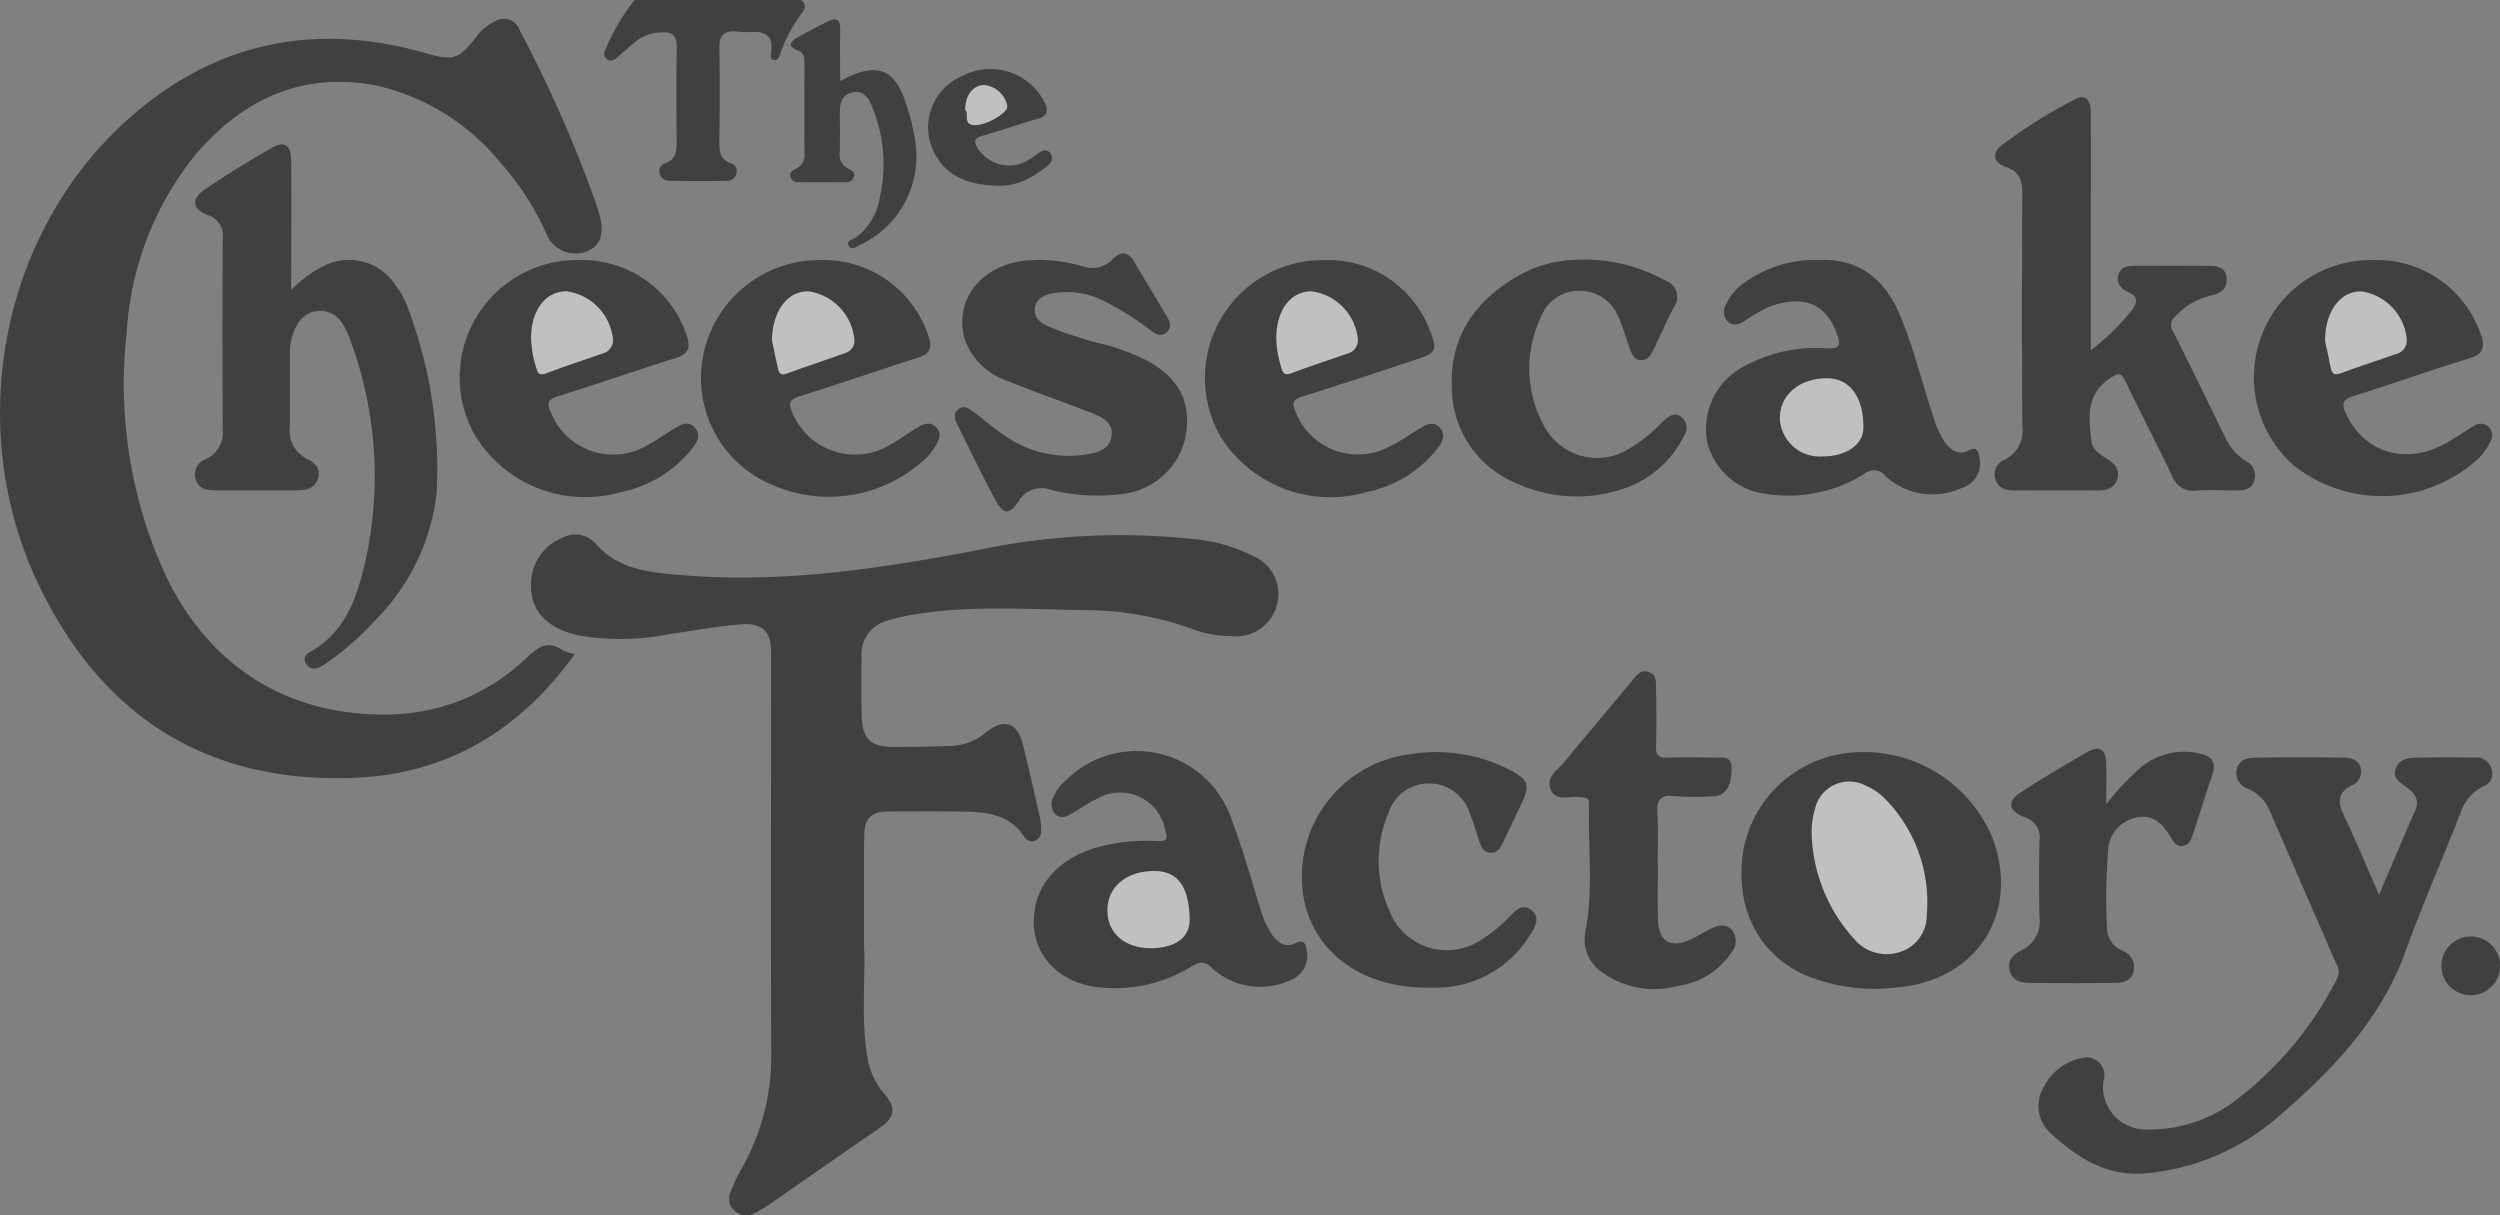 <svg xmlns="http://www.w3.org/2000/svg" xmlns:xlink="http://www.w3.org/1999/xlink" height="78.667" viewBox="0 0 161.81 78.667" width="161.81"><rect x="0" y="0" width="161.81" height="78.667" fill="#808080" stroke="none"/><clipPath id="a"><path d="m0 0h161.81v78.667h-161.81z"></path></clipPath><g clip-path="url(#a)" opacity=".5"><path d="m84.567 0c.3.239.307.462.083.8a9.916 9.916 0 0 0 -1.466 2.751c-.055.2-.152.38-.4.331-.214-.042-.2-.259-.173-.4.223-1.257-.462-1.5-1.506-1.4a5.349 5.349 0 0 1 -.78-.057c-.72-.036-1.066.245-1.052 1.032.038 2.057.028 4.115 0 6.173-.008.608.078 1.093.725 1.327a.53.53 0 0 1 .389.606.616.616 0 0 1 -.611.542q-1.908.029-3.817-.011a.59.59 0 0 1 -.553-.484.505.505 0 0 1 .338-.63c.752-.264.773-.848.766-1.5-.021-1.992-.035-3.985.007-5.977.016-.775-.255-1.064-1.024-1.007a2.78 2.78 0 0 0 -1.629.579c-.353.29-.687.6-1.039.894-.242.2-.486.528-.839.252-.295-.23-.126-.54 0-.8a13.014 13.014 0 0 1 1.801-3.021h.392a3.312 3.312 0 0 0 1.5.3q3.5-.009 6.99 0a4.072 4.072 0 0 0 1.7-.3z" transform="translate(-32.713)"></path><path d="m86.335 0a1.953 1.953 0 0 1 -1.581.554c-2.41 0-4.819-.009-7.229 0a1.56 1.56 0 0 1 -1.382-.554z" transform="translate(-34.677)"></path><path d="m37.2 43.368c-3.534 4.916-8.2 7.733-14.14 8-9.429.419-16.283-3.788-20.425-12.214-5.141-10.448-2.561-23.394 6.05-30.754 5.548-4.744 11.9-5.923 18.879-3.925 1.778.509 2.13.4 3.253-1.044a3.143 3.143 0 0 1 1.188-1 1.083 1.083 0 0 1 1.624.539 84.8 84.8 0 0 1 4.961 11.268c.058.187.117.374.172.561.4 1.367.12 2.182-.869 2.535a2.045 2.045 0 0 1 -2.588-1.317 18.055 18.055 0 0 0 -2.938-4.489 14.466 14.466 0 0 0 -8.115-4.983c-4.715-.868-8.526.92-11.562 4.45a20.171 20.171 0 0 0 -4.484 11.491 29.677 29.677 0 0 0 2.3 15.309c2.786 6.259 8.022 9.627 14.764 9.479a13.075 13.075 0 0 0 8.83-3.685c.743-.693 1.352-1.115 2.3-.485a3.757 3.757 0 0 0 .792.264" transform="translate(0 -1.031)"></path><path d="m84.668 90.206c.1 1.992-.207 4.545.2 7.077a4.789 4.789 0 0 0 1.111 2.457c.815.937.67 1.541-.329 2.223-2.29 1.565-4.559 3.161-6.842 4.737a9.52 9.52 0 0 1 -1.248.769 1.076 1.076 0 0 1 -1.276-.168 1 1 0 0 1 -.274-1.162 10.59 10.59 0 0 1 .647-1.419 14.68 14.68 0 0 0 2-7.66c-.036-8.62-.008-17.241-.007-25.861 0-1.391-.553-1.97-1.994-1.848-1.557.132-3.1.411-4.65.643a16.255 16.255 0 0 1 -5.743.085c-2.219-.457-3.347-1.753-3.133-3.666a3.222 3.222 0 0 1 2.031-2.676 1.727 1.727 0 0 1 2.091.349c1.506 1.737 3.529 1.9 5.6 2.076 6.513.549 12.885-.419 19.248-1.633a44.441 44.441 0 0 1 13.828-.706 10.522 10.522 0 0 1 3.931 1.11 2.661 2.661 0 0 1 1.532 3.151 2.733 2.733 0 0 1 -2.97 2.021 7.138 7.138 0 0 1 -2.309-.383 20.7 20.7 0 0 0 -6.892-1.292c-3.783-.035-7.573-.345-11.338.285a11.947 11.947 0 0 0 -1.807.422 2.237 2.237 0 0 0 -1.575 2.228c-.01 1.273-.022 2.548.007 3.82.036 1.6.566 2.108 2.142 2.1 1.24-.007 2.48-.026 3.718-.069a3.733 3.733 0 0 0 2.226-.9c1.147-.908 2-.609 2.351.8.391 1.583.75 3.173 1.11 4.762a3.411 3.411 0 0 1 .069.778.668.668 0 0 1 -.415.708.576.576 0 0 1 -.679-.277c-.959-1.456-2.447-1.6-3.979-1.621-1.567-.02-3.135-.013-4.7-.007-1.233 0-1.66.39-1.676 1.63-.029 2.188-.008 4.375-.008 7.112" transform="translate(-28.74 -28.938)"></path><path d="m29.409 26.58a7.79 7.79 0 0 1 2.19-1.594 3.6 3.6 0 0 1 4.573 1.314 5.471 5.471 0 0 1 .715 1.276 29.581 29.581 0 0 1 1.931 12.086 13.834 13.834 0 0 1 -4.059 8.38 17.986 17.986 0 0 1 -3.174 2.758c-.415.279-.871.481-1.2-.007-.364-.535.192-.742.522-.95 2-1.253 2.713-3.29 3.226-5.4a25.323 25.323 0 0 0 -.919-14.643 4.8 4.8 0 0 0 -.506-1.053 1.673 1.673 0 0 0 -2.857-.01 3.524 3.524 0 0 0 -.534 2.053c-.01 1.567.011 3.135-.011 4.7a2.009 2.009 0 0 0 1.1 2.014c.48.249.91.583.744 1.223-.183.706-.748.828-1.378.827-1.763 0-3.527 0-5.29 0-.549 0-1.076-.084-1.258-.7a1.064 1.064 0 0 1 .691-1.339 1.9 1.9 0 0 0 1.054-1.929q-.029-6.171 0-12.342a1.361 1.361 0 0 0 -.948-1.493c-1.036-.408-1.123-1.05-.188-1.686 1.4-.954 2.854-1.837 4.323-2.684.819-.472 1.234-.168 1.243.878.022 2.579.005 5.158 0 7.738v.58" transform="translate(-10.553 -7.818)"></path><path d="m264.32 98.919c.838-1.96 1.584-3.724 2.347-5.48.3-.691-.042-1.1-.554-1.484-.383-.286-.9-.554-.733-1.146.179-.65.777-.757 1.34-.77 1.272-.029 2.546-.017 3.819-.011a1.013 1.013 0 0 1 1.083.8.878.878 0 0 1 -.6 1.085 2.965 2.965 0 0 0 -1.448 1.76c-1.166 2.973-2.451 5.9-3.536 8.9-1.619 4.474-4.759 7.715-8.261 10.721a15 15 0 0 1 -8.488 3.637c-2.615.262-4.58-1.061-6.345-2.7a2.369 2.369 0 0 1 -.288-2.928 3.5 3.5 0 0 1 2.625-1.86 1.141 1.141 0 0 1 1.212 1.475 2.754 2.754 0 0 0 2.659 3.183 9.232 9.232 0 0 0 6.092-2.042 22.728 22.728 0 0 0 6.36-7.717.908.908 0 0 0 -.022-.911q-2.172-4.974-4.33-9.953a2.706 2.706 0 0 0 -1.4-1.434 1.059 1.059 0 0 1 -.747-1.226c.134-.643.681-.774 1.207-.782q2.839-.043 5.68 0c.49.005 1.011.106 1.155.7a.973.973 0 0 1 -.621 1.109c-.857.455-.894 1.04-.506 1.86.777 1.646 1.478 3.328 2.3 5.2" transform="translate(-110.343 -40.997)"></path><path d="m243.285 27.925a15.168 15.168 0 0 0 2.661-2.605c.365-.478.413-.859-.225-1.153-.478-.221-.83-.578-.643-1.16.177-.548.68-.545 1.14-.547q2.3-.009 4.6 0c.574 0 1.177.036 1.258.778s-.466 1.035-1.076 1.156a4.514 4.514 0 0 0 -2.234 1.327.719.719 0 0 0 -.142 1.01c1.125 2.244 2.215 4.5 3.322 6.755a3.52 3.52 0 0 0 1.377 1.613 1.022 1.022 0 0 1 .541 1.237c-.152.6-.636.665-1.157.66-.881-.009-1.765-.042-2.643.01a1.42 1.42 0 0 1 -1.519-.948c-.972-2.027-2.012-4.022-2.98-6.051-.3-.619-.429-.686-1.069-.251-1.555 1.058-1.331 2.53-1.186 4.012.06.611.583.912 1.06 1.205s.813.69.625 1.29-.679.734-1.245.732q-2.692-.007-5.385 0c-.564 0-1.062-.12-1.257-.713a1.01 1.01 0 0 1 .619-1.282 2.112 2.112 0 0 0 1.123-2.187q-.043-7.49 0-14.98c.005-.878-.155-1.471-1.094-1.785-.789-.265-.886-.894-.232-1.4a33.822 33.822 0 0 1 4.717-2.959c.663-.362 1.032-.034 1.039.856.016 2.186.005 4.374.005 6.56v8.827" transform="translate(-107.957 -5.254)"></path><path d="m210.225 30.9c2.4-.076 4.107 1.226 5.085 3.563.9 2.139 1.43 4.4 2.165 6.594a6 6 0 0 0 .712 1.6c.386.546.9.912 1.584.566.561-.282.612.088.682.451a1.68 1.68 0 0 1 -1.187 2 4.5 4.5 0 0 1 -4.927-.819.91.91 0 0 0 -1.321-.12 9.276 9.276 0 0 1 -6.382 1.3 4.45 4.45 0 0 1 -3.8-3.35 4.565 4.565 0 0 1 2.164-4.776 9.7 9.7 0 0 1 5.64-1.286c.773.023.85-.181.613-.874-.683-2-2.115-2.6-4.308-1.86a9.8 9.8 0 0 0 -1.7.966c-.355.208-.726.358-1.079.03a.9.9 0 0 1 -.121-1.092 3.55 3.55 0 0 1 1.261-1.468 7.869 7.869 0 0 1 4.91-1.421" transform="translate(-92.338 -14.073)"></path><path d="m122.875 100.224c.03-2.415 1.8-4.249 4.688-4.868a12.764 12.764 0 0 1 3.31-.26c.645.032.682-.175.5-.729a2.968 2.968 0 0 0 -4.457-1.978c-.561.252-1.065.632-1.6.939-.316.181-.65.349-1 .071a.892.892 0 0 1 -.2-1.077 2.867 2.867 0 0 1 .853-1.176 6.476 6.476 0 0 1 10.6 2.273c.777 2 1.342 4.088 1.995 6.137a5.391 5.391 0 0 0 .724 1.6c.372.506.854.869 1.506.557.592-.283.692.07.751.5a1.7 1.7 0 0 1 -1.076 1.89 4.609 4.609 0 0 1 -5.024-.755c-.523-.535-.845-.449-1.376-.129a9.486 9.486 0 0 1 -5.909 1.352c-2.573-.239-4.323-2-4.294-4.338" transform="translate(-55.96 -40.66)"></path><path d="m215.848 104.733a11.731 11.731 0 0 1 -4.915-.965c-2.948-1.412-4.376-4.365-3.845-7.944a7.76 7.76 0 0 1 6.3-6.289 9.019 9.019 0 0 1 9.875 5.523c1.688 4.721-.937 8.965-5.914 9.554-.583.069-1.171.1-1.5.121" transform="translate(-94.263 -40.733)"></path><path d="m118.987 30.536a10.766 10.766 0 0 1 2.8.426 1.789 1.789 0 0 0 1.885-.444c.57-.59 1.048-.521 1.466.208.632 1.1 1.306 2.183 1.951 3.279.229.388.557.827.089 1.229s-.848-.029-1.207-.277a18.33 18.33 0 0 0 -2.825-1.75 5.258 5.258 0 0 0 -3.422-.486c-.534.124-1.011.376-1.066.991-.051.573.357.887.815 1.107a25.606 25.606 0 0 0 3.811 1.228 14.073 14.073 0 0 1 2.555.971c2.119 1.12 2.949 2.664 2.6 4.862a4.72 4.72 0 0 1 -4.076 3.808 12.5 12.5 0 0 1 -4.754-.289 1.689 1.689 0 0 0 -2 .763c-.587.882-.985.869-1.481-.051-.866-1.605-1.655-3.253-2.466-4.888-.161-.325-.311-.7.017-.992.387-.344.739-.052 1.05.177.656.485 1.268 1.033 1.946 1.482a7.255 7.255 0 0 0 5.294 1.249c.766-.121 1.569-.337 1.666-1.238.095-.878-.683-1.207-1.346-1.471-1.757-.7-3.552-1.3-5.3-2.025a4.38 4.38 0 0 1 -2.867-2.745c-.7-2.453.978-4.689 3.786-5.06.355-.047.716-.044 1.074-.065" transform="translate(-51.683 -13.719)"></path><path d="m275.739 30.908a7.1 7.1 0 0 1 6.832 4.787c.3.833.192 1.3-.755 1.584-2.5.761-4.952 1.646-7.444 2.419-.729.227-.829.491-.516 1.162 1.193 2.552 3.926 3.358 6.526 1.869.594-.34 1.159-.73 1.75-1.076a.738.738 0 0 1 .913.013.781.781 0 0 1 .158.989 4.053 4.053 0 0 1 -.714 1.04 9.215 9.215 0 0 1 -12 .515 7.591 7.591 0 0 1 5.25-13.3" transform="translate(-122.014 -14.076)"></path><path d="m91.168 30.907a7.15 7.15 0 0 1 6.91 4.951c.253.772.062 1.132-.7 1.372-2.548.81-5.073 1.689-7.626 2.483-.688.214-.775.465-.49 1.091a4.389 4.389 0 0 0 6.416 2c.571-.313 1.1-.708 1.657-1.04.4-.239.849-.45 1.246-.015s.133.853-.1 1.253a3.776 3.776 0 0 1 -.979 1.084 9.143 9.143 0 0 1 -9.488 1.4 7.5 7.5 0 0 1 -4.454-8.732 7.664 7.664 0 0 1 7.605-5.844" transform="translate(-37.973 -14.076)"></path><path d="m62.451 30.911a7.122 7.122 0 0 1 6.842 4.774c.315.842.2 1.3-.742 1.593-2.524.774-5.014 1.66-7.536 2.439-.706.218-.745.478-.469 1.089a4.353 4.353 0 0 0 6.32 2.04c.6-.322 1.157-.732 1.746-1.082.4-.239.842-.45 1.242-.009s.178.874-.093 1.25a7.891 7.891 0 0 1 -4.723 2.931 8.354 8.354 0 0 1 -9.419-3.687 7.6 7.6 0 0 1 6.831-11.338" transform="translate(-24.881 -14.078)"></path><path d="m151.048 30.908a7.036 7.036 0 0 1 6.74 4.625c.459 1.18.378 1.384-.81 1.778-2.476.82-4.951 1.641-7.44 2.421-.615.193-.741.407-.466 1.016a4.333 4.333 0 0 0 6.118 2.21c.7-.333 1.336-.812 2.013-1.2.371-.216.777-.42 1.166-.041.419.408.248.864-.015 1.248a7.722 7.722 0 0 1 -4.7 2.959 8.374 8.374 0 0 1 -9.452-3.61 7.625 7.625 0 0 1 6.844-11.4" transform="translate(-65.213 -14.076)"></path><path d="m191.175 92.229c0 1.207-.029 2.415.008 3.621.043 1.457.813 1.9 2.153 1.273.413-.193.8-.437 1.209-.642.488-.246 1.014-.408 1.436.067a1.144 1.144 0 0 1 -.057 1.452 4.883 4.883 0 0 1 -3.379 2.127 5.78 5.78 0 0 1 -5.026-.894 2.58 2.58 0 0 1 -1.007-2.749c.491-2.68.126-5.4.216-8.1.017-.5-.364-.418-.684-.458-.637-.081-1.5.332-1.817-.526-.294-.781.457-1.22.877-1.728 1.452-1.762 2.928-3.5 4.391-5.257.295-.353.57-.781 1.119-.574.505.191.434.689.442 1.1.023 1.239.038 2.48 0 3.719-.015.567.19.736.737.717 1.01-.035 2.023-.024 3.034 0 .479.01 1.095-.2 1.114.673.023 1.1-.353 1.789-1.152 1.822a17.24 17.24 0 0 1 -2.544-.01c-.949-.1-1.152.29-1.1 1.146.068 1.072.016 2.152.016 3.229h.01" transform="translate(-83.871 -36.337)"></path><path d="m180.535 30.879a10.872 10.872 0 0 1 5.877 1.363 1.109 1.109 0 0 1 .515 1.695c-.493.917-.894 1.883-1.348 2.821-.16.331-.382.637-.8.616s-.578-.38-.7-.719c-.247-.672-.425-1.374-.726-2.02a2.686 2.686 0 0 0 -2.5-1.751 2.618 2.618 0 0 0 -2.533 1.7 7.687 7.687 0 0 0 .258 7.149 3.881 3.881 0 0 0 5.368 1.421 10.212 10.212 0 0 0 2.285-1.825c.334-.317.734-.636 1.2-.253a.926.926 0 0 1 .121 1.253 6.767 6.767 0 0 1 -4.18 3.458 9.338 9.338 0 0 1 -6.6-.428 6.714 6.714 0 0 1 -4.221-6.191c-.144-3.279 1.465-5.6 4.2-7.192a7.971 7.971 0 0 1 3.774-1.094" transform="translate(-78.582 -14.063)"></path><path d="m162.749 104.647c-4.163-.027-7.212-2.247-7.918-5.756a8 8 0 0 1 6.977-9.368 10.364 10.364 0 0 1 6.36 1.034c1.244.665 1.324.98.728 2.231-.378.794-.753 1.59-1.135 2.382-.172.357-.358.755-.815.744-.516-.012-.659-.462-.8-.869-.189-.554-.337-1.126-.566-1.664a2.764 2.764 0 0 0 -2.558-1.95 2.714 2.714 0 0 0 -2.7 1.891 7.828 7.828 0 0 0 .061 6.369 3.981 3.981 0 0 0 5.97 1.829 8.754 8.754 0 0 0 1.741-1.414c.413-.411.869-.973 1.488-.456.589.491.2 1.108-.107 1.589a7.125 7.125 0 0 1 -6.042 3.407c-.228.008-.457 0-.685 0" transform="translate(-70.445 -40.721)"></path><path d="m245.073 92.582a16.359 16.359 0 0 1 2.166-2.326 4.4 4.4 0 0 1 3.937-.947c.749.18 1.032.584.765 1.358-.436 1.262-.826 2.54-1.248 3.807-.112.336-.217.715-.637.8-.451.09-.641-.276-.817-.571-.523-.875-1.158-1.516-2.288-1.251a2.289 2.289 0 0 0 -1.764 2.211 37.517 37.517 0 0 0 -.058 5.084 1.635 1.635 0 0 0 1.027 1.334 1.118 1.118 0 0 1 .677 1.36c-.185.628-.744.7-1.267.7q-2.692.029-5.385 0c-.555-.008-1.151-.077-1.346-.747-.207-.713.236-1.1.793-1.386a2.054 2.054 0 0 0 1.125-2.1q-.059-2.5 0-4.993a1.341 1.341 0 0 0 -.949-1.489c-1.1-.435-1.178-1.019-.215-1.647 1.392-.909 2.824-1.759 4.269-2.581.771-.438 1.172-.187 1.207.694.032.808.007 1.619.007 2.693" transform="translate(-108.746 -40.525)"></path><path d="m97.154 6.306c2.377-1.317 3.591-.826 4.31 1.615a14.231 14.231 0 0 1 .565 2.374 6.326 6.326 0 0 1 -3.57 6.6c-.25.131-.576.4-.764.046-.173-.325.265-.364.454-.493a3.993 3.993 0 0 0 1.55-2.525 9.661 9.661 0 0 0 -.477-5.95c-.212-.541-.5-1.05-1.183-.953-.718.1-.911.646-.906 1.3.007.849.016 1.7-.007 2.546a1.044 1.044 0 0 0 .588 1.125c.216.1.417.246.331.521a.515.515 0 0 1 -.543.335q-1.519.007-3.037 0a.491.491 0 0 1 -.528-.35c-.071-.279.142-.412.352-.514a1 1 0 0 0 .558-1.043c-.015-1.926-.009-3.852 0-5.779 0-.375-.014-.685-.459-.854-.72-.274-.406-.6.033-.844.625-.352 1.263-.682 1.9-1.006.553-.279.855-.172.838.526-.025 1.07-.007 2.141-.007 3.322" transform="translate(-42.775 -1.054)"></path><path d="m114.948 15.787c-2.068-.029-3.434-.6-4.237-2.111a3.606 3.606 0 0 1 1.811-5 3.926 3.926 0 0 1 5.336 1.752c.223.524.174.842-.442 1.018-1.221.349-2.422.771-3.643 1.119-.51.145-.508.356-.284.758a2.407 2.407 0 0 0 3.425.72c.418-.22.954-.908 1.322-.317.345.554-.421.922-.846 1.228a4.237 4.237 0 0 1 -2.442.832" transform="translate(-50.228 -3.763)"></path><path d="m292.007 111.3a1.9 1.9 0 0 1 0 3.8 1.9 1.9 0 1 1 0-3.8" transform="translate(-132.088 -50.688)"></path><g fill="#fff"><path d="m214.576 44.956c1.5-.008 2.411 1.245 2.367 3.263-.023 1.04-1.146 1.806-2.631 1.795a2.582 2.582 0 0 1 -2.775-2.438c-.019-1.524 1.241-2.61 3.038-2.619" transform="translate(-96.339 -20.474)"></path><path d="m134.627 103.514c1.531-.012 2.277 1 2.311 3.14.018 1.153-.9 1.84-2.476 1.86-1.685.021-2.832-.945-2.851-2.4-.021-1.549 1.18-2.583 3.016-2.6" transform="translate(-59.938 -47.142)"></path><path d="m215.318 96.266a5.413 5.413 0 0 1 .227-1.647 2.273 2.273 0 0 1 3.276-1.455 3.717 3.717 0 0 1 1.141.741 9.563 9.563 0 0 1 2.808 7.645 2.485 2.485 0 0 1 -1.744 2.383 2.751 2.751 0 0 1 -2.948-.835 10.579 10.579 0 0 1 -2.76-6.832" transform="translate(-98.061 -42.312)"></path><path d="m276.342 37.828c-.01-1.946 1.035-3.243 2.36-3.2a3.457 3.457 0 0 1 2.931 3.168.928.928 0 0 1 -.74.9c-1.166.407-2.342.789-3.5 1.218-.407.15-.607.081-.691-.346-.132-.668-.276-1.334-.361-1.739" transform="translate(-125.852 -15.768)"></path><path d="m91.749 37.8c.027-1.966 1.056-3.226 2.389-3.174a3.5 3.5 0 0 1 2.954 3.183.839.839 0 0 1 -.6.808c-1.256.454-2.527.87-3.781 1.33-.349.127-.5 0-.566-.294-.159-.7-.3-1.4-.393-1.853" transform="translate(-41.785 -15.768)"></path><path d="m63.113 37.614c.018-1.817.97-3 2.308-2.994a3.5 3.5 0 0 1 3 3.139.877.877 0 0 1 -.651.876c-1.229.439-2.472.84-3.694 1.3-.393.146-.509.028-.612-.324a6.7 6.7 0 0 1 -.349-1.992" transform="translate(-28.742 -15.767)"></path><path d="m151.687 37.635c.011-1.814.932-3 2.26-3.015a3.474 3.474 0 0 1 3.023 3.1.905.905 0 0 1 -.7.939c-1.2.426-2.407.81-3.593 1.262-.453.173-.566 0-.667-.376a6.831 6.831 0 0 1 -.326-1.91" transform="translate(-69.081 -15.767)"></path><path d="m114.72 11.72c-.016-.948.506-1.6 1.2-1.618a1.671 1.671 0 0 1 1.525 1.394c.026.43-1.466 1.285-2.2 1.2-.683-.078-.262-.765-.522-.976" transform="translate(-52.246 -4.6)"></path></g><path d="m292.085 112.36a1.222 1.222 0 0 1 1.875.187 1.313 1.313 0 0 1 -.068 1.978.255.255 0 0 1 -.252.033.986.986 0 0 1 -.229-.709c.143-.945-.441-1.108-1.161-1.161-.126-.074-.228-.16-.167-.328" transform="translate(-133.014 -51.01)"></path><path d="m291.564 112.655.229.207a2.372 2.372 0 0 1 .137 1.788.539.539 0 0 1 -.363.327 1.371 1.371 0 0 1 0-2.322" transform="translate(-132.493 -51.306)"></path><path d="m292.107 116.048.2-.181a.715.715 0 0 0 .171-.332c.042-.256.1-.523.426-.529.29-.005.446.2.553.443a2.564 2.564 0 0 0 .205.425l.244.016a1.2 1.2 0 0 1 -1.8.158" transform="translate(-133.032 -52.377)"></path><path d="m293.768 114.972c-.091-.027-.243-.029-.265-.083-.341-.867-.632-.8-.911.031-.011.032-.118.031-.18.045a5.044 5.044 0 0 1 .021-1.934c1.341-.031 1.341-.031 1.334 1.941" transform="translate(-133.134 -51.474)"></path><path d="m293.721 113.954c.014.155-.132.17-.244.189a.2.2 0 0 1 -.264-.182c-.019-.166.095-.221.227-.221a.25.25 0 0 1 .28.214" transform="translate(-133.535 -51.8)"></path></g></svg>